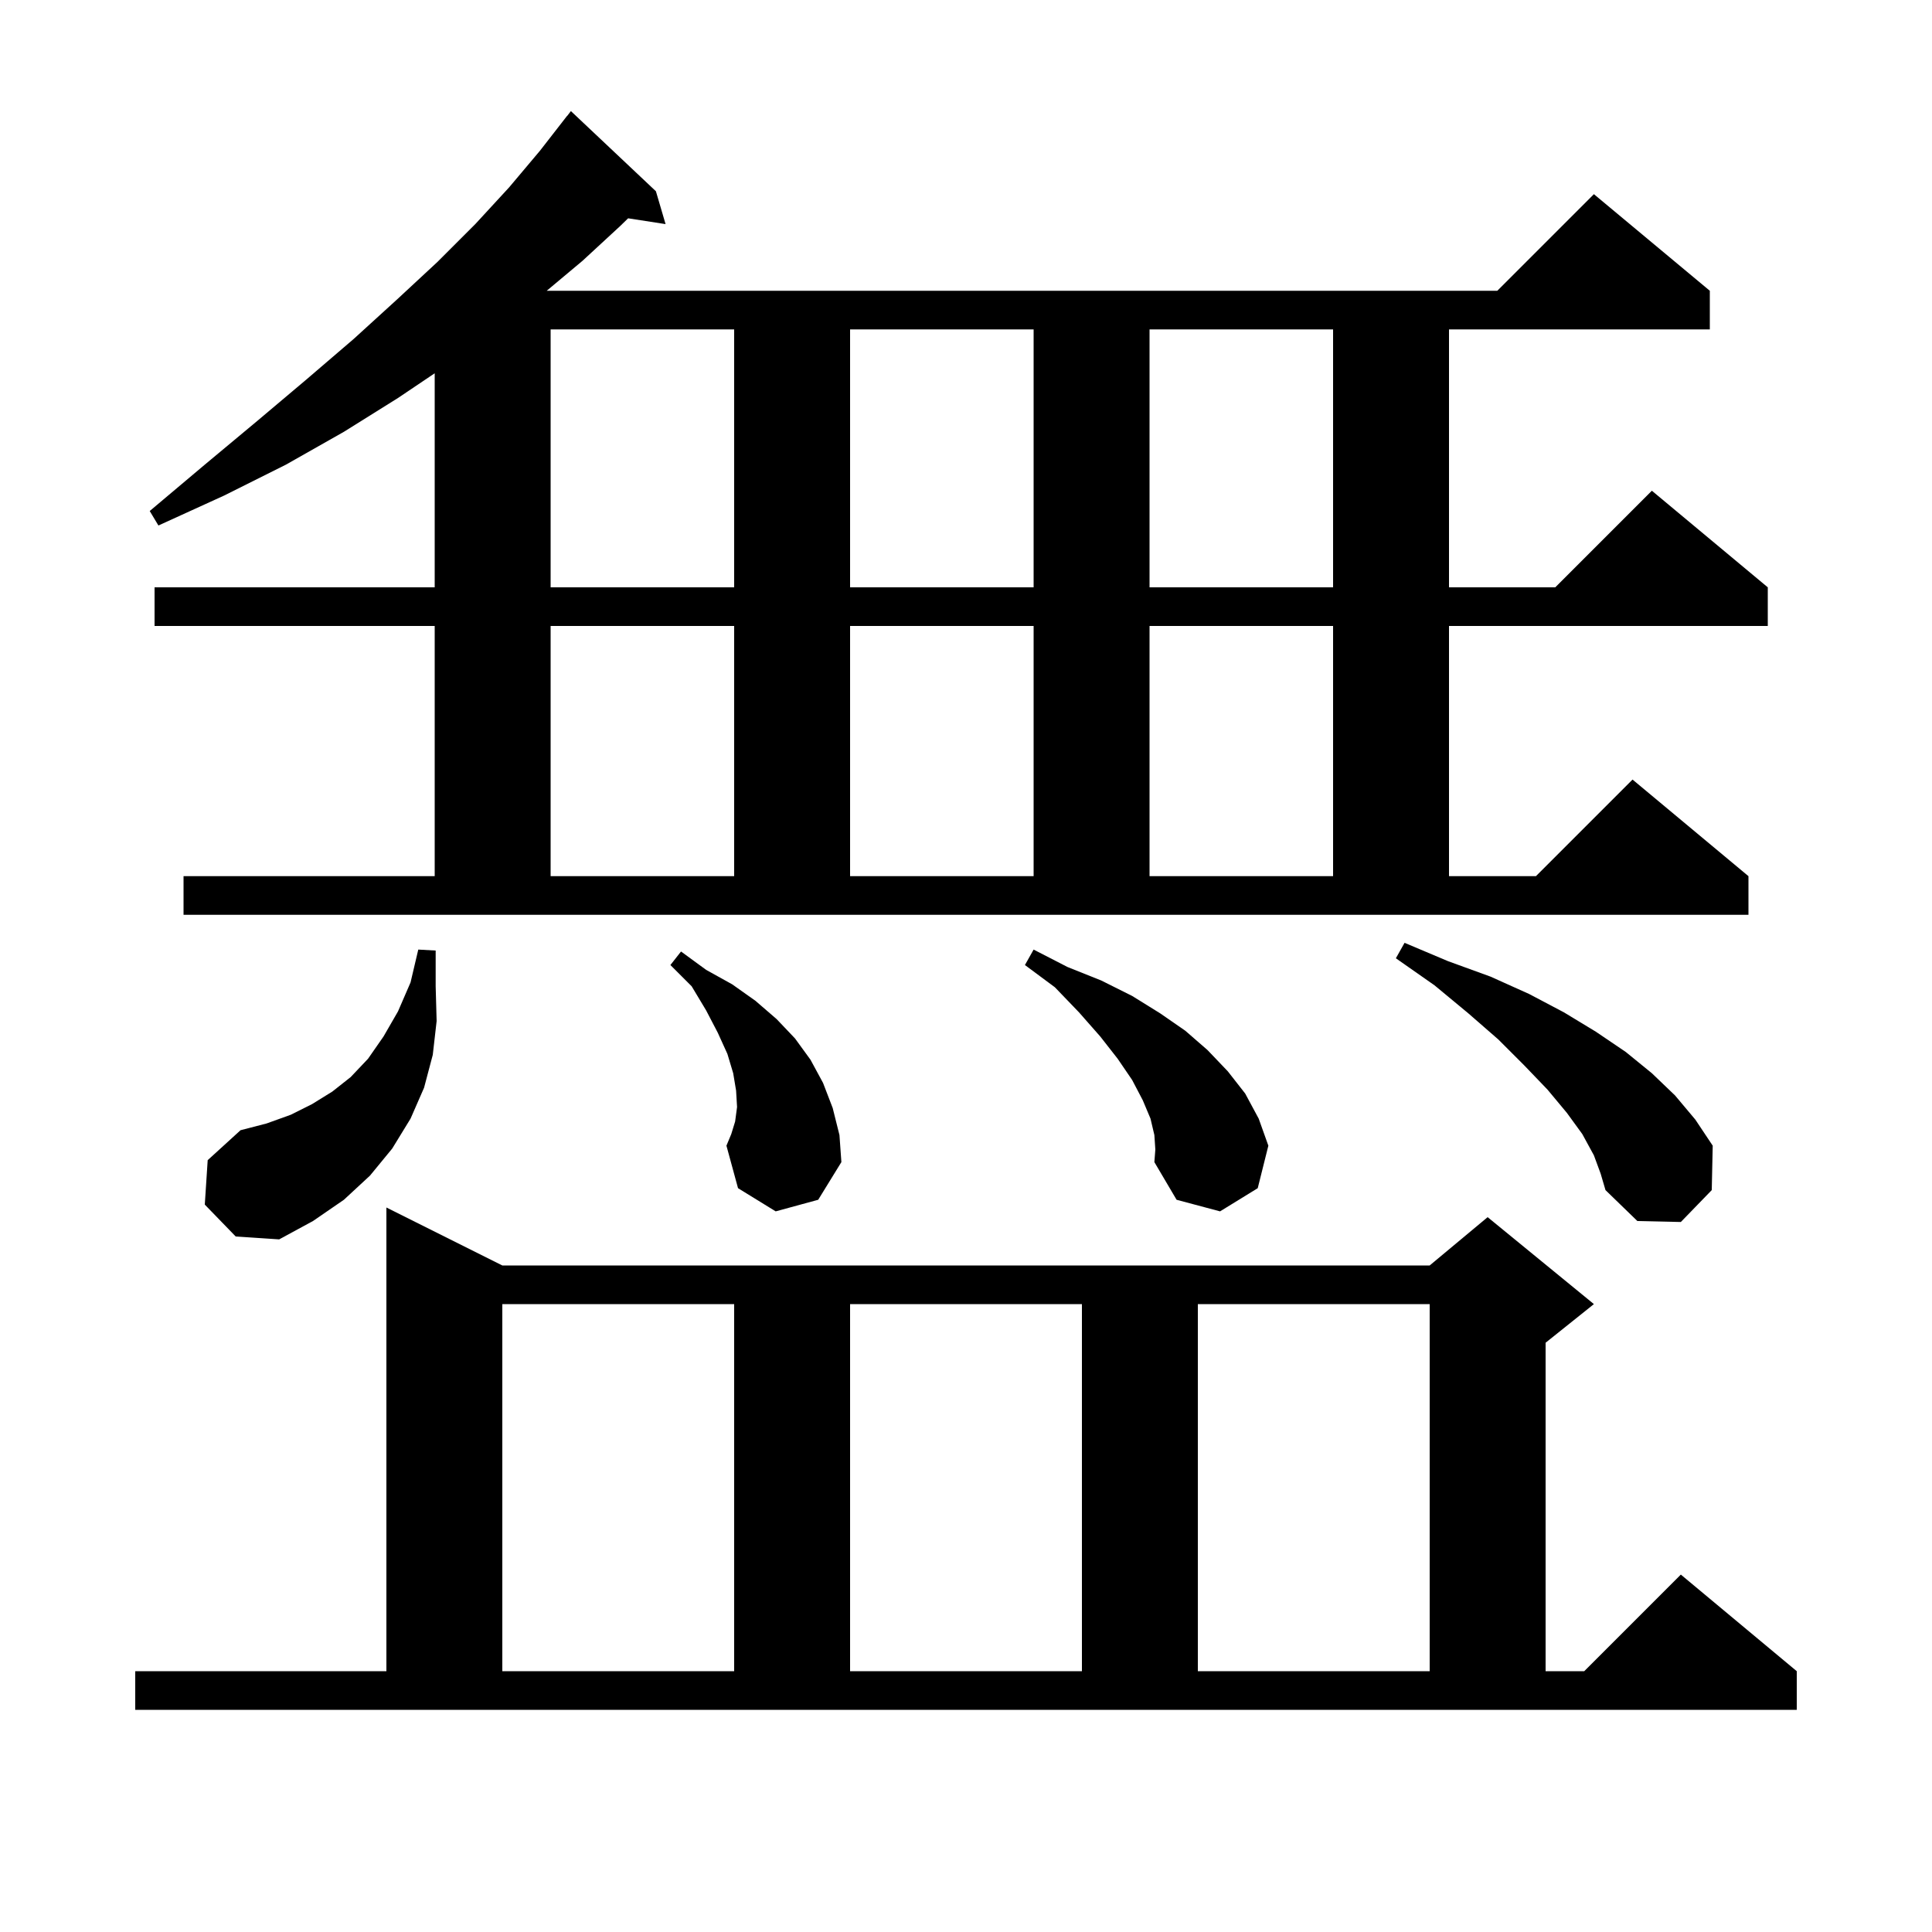 <svg xmlns="http://www.w3.org/2000/svg" xmlns:xlink="http://www.w3.org/1999/xlink" version="1.1" baseProfile="full" viewBox="0 0 200 200" width="200" height="200"><g fill="currentColor"><path d="M 14.0 173.0 L 40.0 173.0 L 40.0 125.0 L 52.0 131.0 L 148.0 131.0 L 154.0 126.0 L 165.0 135.0 L 160.0 139.0 L 160.0 173.0 L 164.0 173.0 L 174.0 163.0 L 186.0 173.0 L 186.0 177.0 L 14.0 177.0 Z M 52.0 135.0 L 52.0 173.0 L 76.0 173.0 L 76.0 135.0 Z M 88.0 135.0 L 88.0 173.0 L 112.0 173.0 L 112.0 135.0 Z M 124.0 135.0 L 124.0 173.0 L 148.0 173.0 L 148.0 135.0 Z M 21.2 124.7 L 21.5 120.1 L 24.9 117.0 L 27.6 116.3 L 30.1 115.4 L 32.3 114.3 L 34.4 113.0 L 36.3 111.5 L 38.1 109.6 L 39.7 107.3 L 41.2 104.7 L 42.5 101.7 L 43.3 98.3 L 45.1 98.4 L 45.1 102.1 L 45.2 105.7 L 44.8 109.2 L 43.9 112.6 L 42.5 115.8 L 40.6 118.9 L 38.3 121.7 L 35.6 124.2 L 32.4 126.4 L 28.9 128.3 L 24.4 128.0 Z M 165.0 119.6 L 163.8 117.4 L 162.2 115.2 L 160.2 112.8 L 157.8 110.3 L 155.1 107.6 L 152.0 104.9 L 148.5 102.0 L 144.5 99.2 L 145.4 97.6 L 149.9 99.5 L 154.3 101.1 L 158.3 102.9 L 161.9 104.8 L 165.2 106.8 L 168.3 108.9 L 171.0 111.1 L 173.4 113.4 L 175.5 115.9 L 177.3 118.6 L 177.2 123.2 L 174.0 126.5 L 169.5 126.4 L 166.2 123.2 L 165.7 121.5 Z M 119.5 117.5 L 119.1 115.8 L 118.3 113.9 L 117.2 111.8 L 115.7 109.6 L 113.9 107.3 L 111.7 104.8 L 109.2 102.2 L 106.1 99.9 L 107.0 98.3 L 110.5 100.1 L 114.0 101.5 L 117.2 103.1 L 120.1 104.9 L 122.7 106.7 L 125.0 108.7 L 127.1 110.9 L 128.9 113.2 L 130.3 115.8 L 131.3 118.6 L 130.2 123.0 L 126.3 125.4 L 121.8 124.2 L 119.5 120.3 L 119.6 119.0 Z M 80.3 125.4 L 76.4 123.0 L 75.2 118.6 L 75.7 117.4 L 76.1 116.1 L 76.3 114.6 L 76.2 112.9 L 75.9 111.1 L 75.3 109.1 L 74.3 106.9 L 73.1 104.6 L 71.6 102.1 L 69.4 99.9 L 70.5 98.5 L 73.1 100.4 L 75.8 101.9 L 78.2 103.6 L 80.4 105.5 L 82.3 107.5 L 83.9 109.7 L 85.2 112.1 L 86.2 114.7 L 86.9 117.5 L 87.1 120.3 L 84.7 124.2 Z M 165.0 20.1 L 177.0 30.1 L 177.0 34.1 L 150.0 34.1 L 150.0 60.8 L 161.0 60.8 L 171.0 50.8 L 183.0 60.8 L 183.0 64.8 L 150.0 64.8 L 150.0 90.7 L 159.0 90.7 L 169.0 80.7 L 181.0 90.7 L 181.0 94.7 L 19.0 94.7 L 19.0 90.7 L 45.0 90.7 L 45.0 64.8 L 16.0 64.8 L 16.0 60.8 L 45.0 60.8 L 45.0 38.642 L 41.2 41.2 L 35.6 44.7 L 29.6 48.1 L 23.2 51.3 L 16.4 54.4 L 15.5 52.9 L 21.2 48.1 L 26.6 43.6 L 31.7 39.3 L 36.6 35.1 L 41.1 31.0 L 45.3 27.1 L 49.2 23.2 L 52.7 19.4 L 55.9 15.6 L 58.7 12.0 L 58.709 12.008 L 59.1 11.5 L 67.9 19.8 L 68.9 23.2 L 65.024 22.599 L 64.2 23.4 L 60.3 27.0 L 56.597 30.1 L 155.0 30.1 Z M 57.0 64.8 L 57.0 90.7 L 76.0 90.7 L 76.0 64.8 Z M 88.0 64.8 L 88.0 90.7 L 107.0 90.7 L 107.0 64.8 Z M 119.0 64.8 L 119.0 90.7 L 138.0 90.7 L 138.0 64.8 Z M 57.0 34.1 L 57.0 60.8 L 76.0 60.8 L 76.0 34.1 Z M 88.0 34.1 L 88.0 60.8 L 107.0 60.8 L 107.0 34.1 Z M 119.0 34.1 L 119.0 60.8 L 138.0 60.8 L 138.0 34.1 Z "/></g></svg>